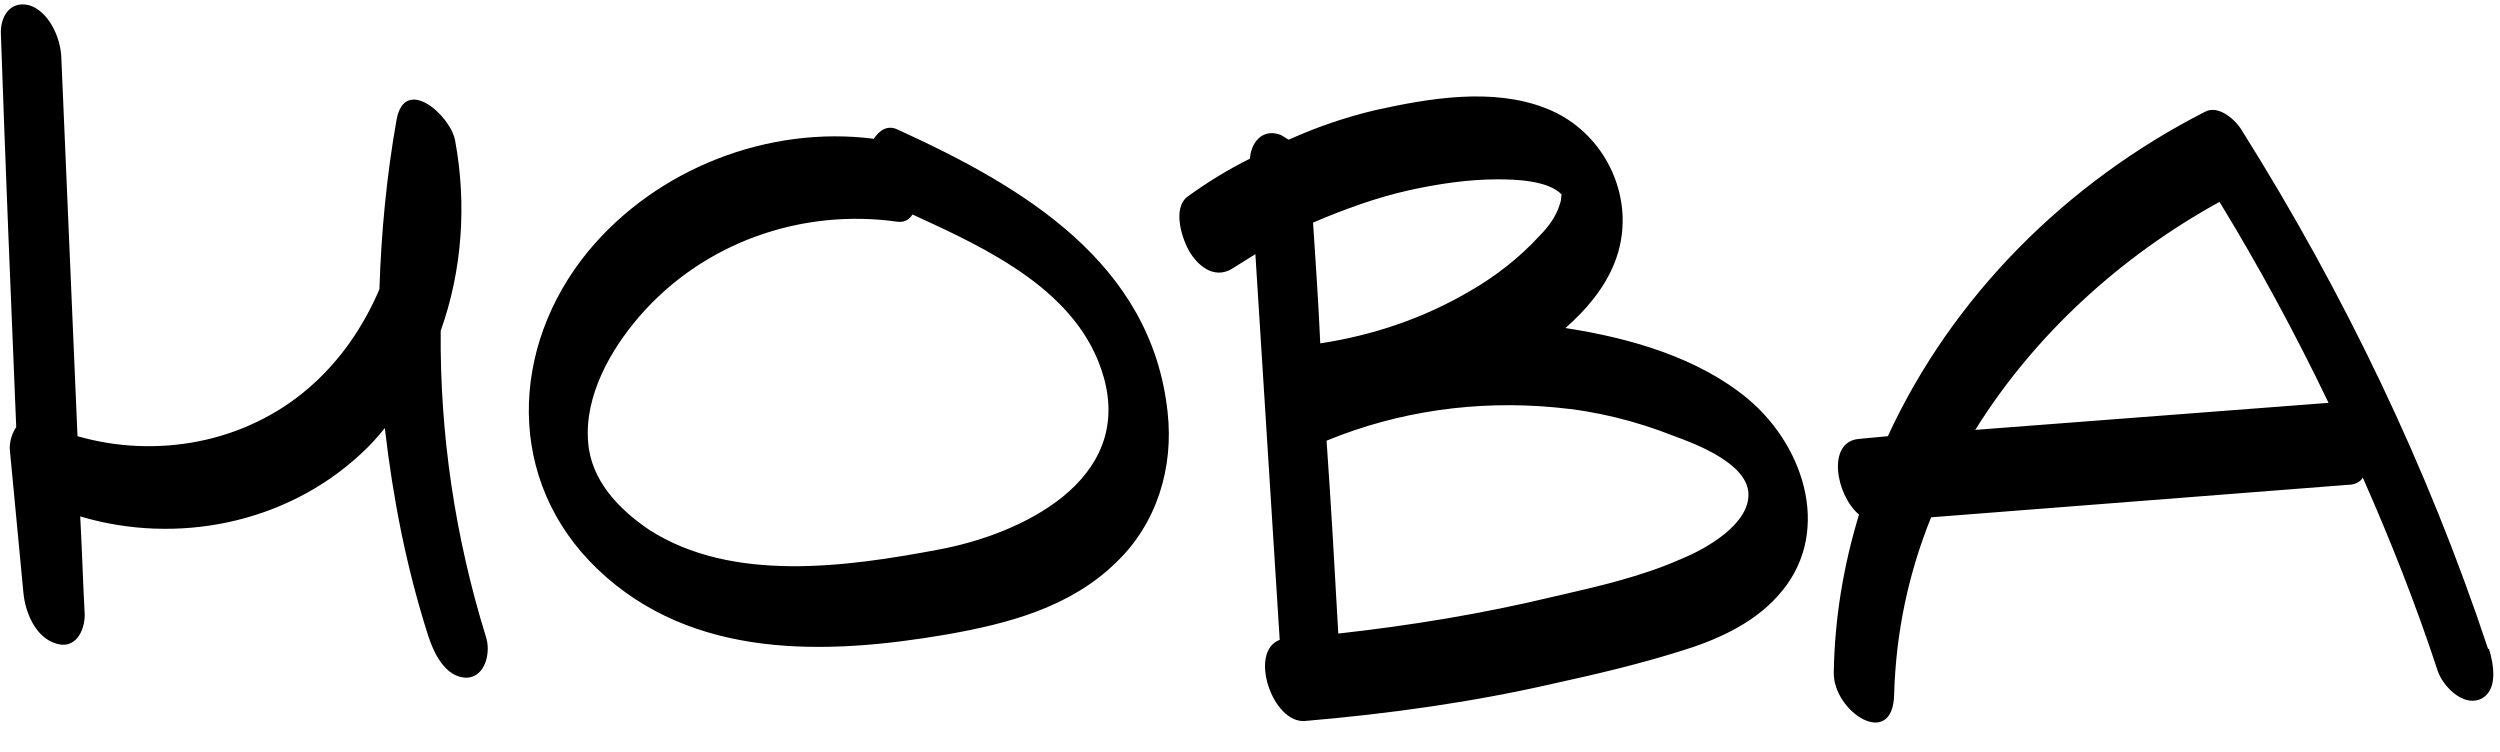 <?xml version="1.0" encoding="UTF-8"?> <svg xmlns="http://www.w3.org/2000/svg" width="1387" height="417" viewBox="0 0 1387 417" fill="none"><path d="M269.5 353C272.5 361.5 269.5 375.5 259 376C247 376 240.5 362 237.5 352.5C225.5 315 218 276.5 213.5 237.5C209.5 242.5 205 247.5 200 252C158.5 290.5 98 302.5 44.5 286.5C45.5 304.5 46 322.5 47 341C47 350.5 41.5 360.5 31 357C19.5 353.5 14 339.5 13 329C10.5 302.5 8 276.5 5.5 250C5 246 6.5 240.5 9 237C6 164.5 3 92 0.5 19C7.45058e-08 9.5 5.5 -1.23978e-05 16.5 3C27 6.5 33.5 20.5 34 31.5C37 101.5 40 171.5 43 242C86.5 254.5 135.5 246 171 215.5C188.5 200.5 201.5 181.5 210.5 160.5C211.5 129 214.5 97.5 220 66.5C224.5 41.5 250 64 252.5 78C259 113 256.5 150 244.5 183.5C244 241 252.5 298 269.5 353ZM647.77 228.5C651.27 259.5 641.77 290.5 619.27 312C593.77 337 559.27 346 525.27 352C458.27 363.5 384.27 366 331.77 316C280.27 267 282.77 192.5 326.27 139.5C364.27 93.5 426.27 69.5 484.77 77C487.77 72.5 492.27 69 498.27 72C567.27 103.5 638.77 145.5 647.77 228.5ZM520.27 305C566.77 296.5 628.77 266.5 612.27 209C598.77 161.5 547.77 138 506.27 119C504.27 122 501.77 123.5 497.77 123C444.77 115.5 390.27 134.5 354.77 175.5C338.77 194 324.27 219.5 326.27 245C327.77 266.5 343.27 282.5 360.27 294C406.27 323.5 469.77 314.5 520.27 305ZM969.98 221.5C1001.98 248.5 1016.98 297.5 985.98 331C971.98 346.5 951.48 355.5 931.48 361.5C908.98 368.5 885.98 374 862.98 379C817.48 389.5 770.98 396 723.98 400C705.98 401.5 692.48 361.5 709.98 355C705.48 283.5 700.98 212 696.48 141C692.48 143.5 688.48 146 684.48 148.5C674.98 155 665.98 149 660.48 140.5C655.98 133.5 649.98 115.5 658.98 109C669.98 101 681.48 94 693.48 88C693.98 79.5 699.98 71.5 709.48 74.5C711.48 75 712.98 76.5 714.98 77.5C730.48 70.5 746.48 65 763.48 61C792.98 54.5 827.98 48.5 857.48 60C891.48 73 909.48 112.5 895.48 146.5C889.98 160 879.98 172 868.48 182C904.48 187.5 942.48 198.5 969.98 221.5ZM781.98 105.5C763.98 109.5 745.98 116 728.48 123.5C729.98 146 731.48 168 732.48 190.5C761.98 186 789.98 176.5 815.48 161.5C829.48 153.5 842.98 143 853.98 131C858.98 126 863.48 120 865.48 113C866.48 110.5 865.98 108 866.48 108C858.98 100 840.48 99.5 830.98 99.5C814.48 99.5 797.98 102 781.98 105.5ZM932.98 310C946.48 304.5 971.48 290.5 969.98 273C968.48 257 941.48 246.5 928.98 242C907.48 233.5 885.48 228 862.48 226C819.48 222 775.98 228 735.98 244.5C738.48 280 740.48 315.5 742.48 351.5C782.98 347 822.48 340.5 861.98 331C885.98 325.5 910.48 320 932.98 310ZM1380.38 360H1380.88C1383.38 368 1386.38 383.5 1375.88 388C1365.88 392 1354.88 380 1352.38 372C1340.38 335.5 1326.38 300 1310.88 265C1309.38 267.5 1306.38 269 1302.38 269C1225.38 275 1148.38 281 1071.38 287C1058.88 318 1051.88 350.5 1050.88 385C1050.38 416.5 1016.88 395 1017.38 373C1017.88 342.5 1022.88 313.5 1031.38 285.5C1018.38 274.5 1013.38 245 1031.38 243.5C1036.88 243 1042.38 242.5 1047.38 242C1082.88 165 1145.88 101.5 1223.38 62C1230.88 58 1240.38 66.5 1243.88 72.5C1300.38 162.5 1346.88 259 1380.38 360ZM1095.88 238.5C1161.38 233.5 1226.38 228.5 1291.88 223.5C1273.38 185 1253.38 148 1231.38 112C1176.88 142 1128.88 185.5 1095.88 238.5Z" fill="black"></path></svg> 